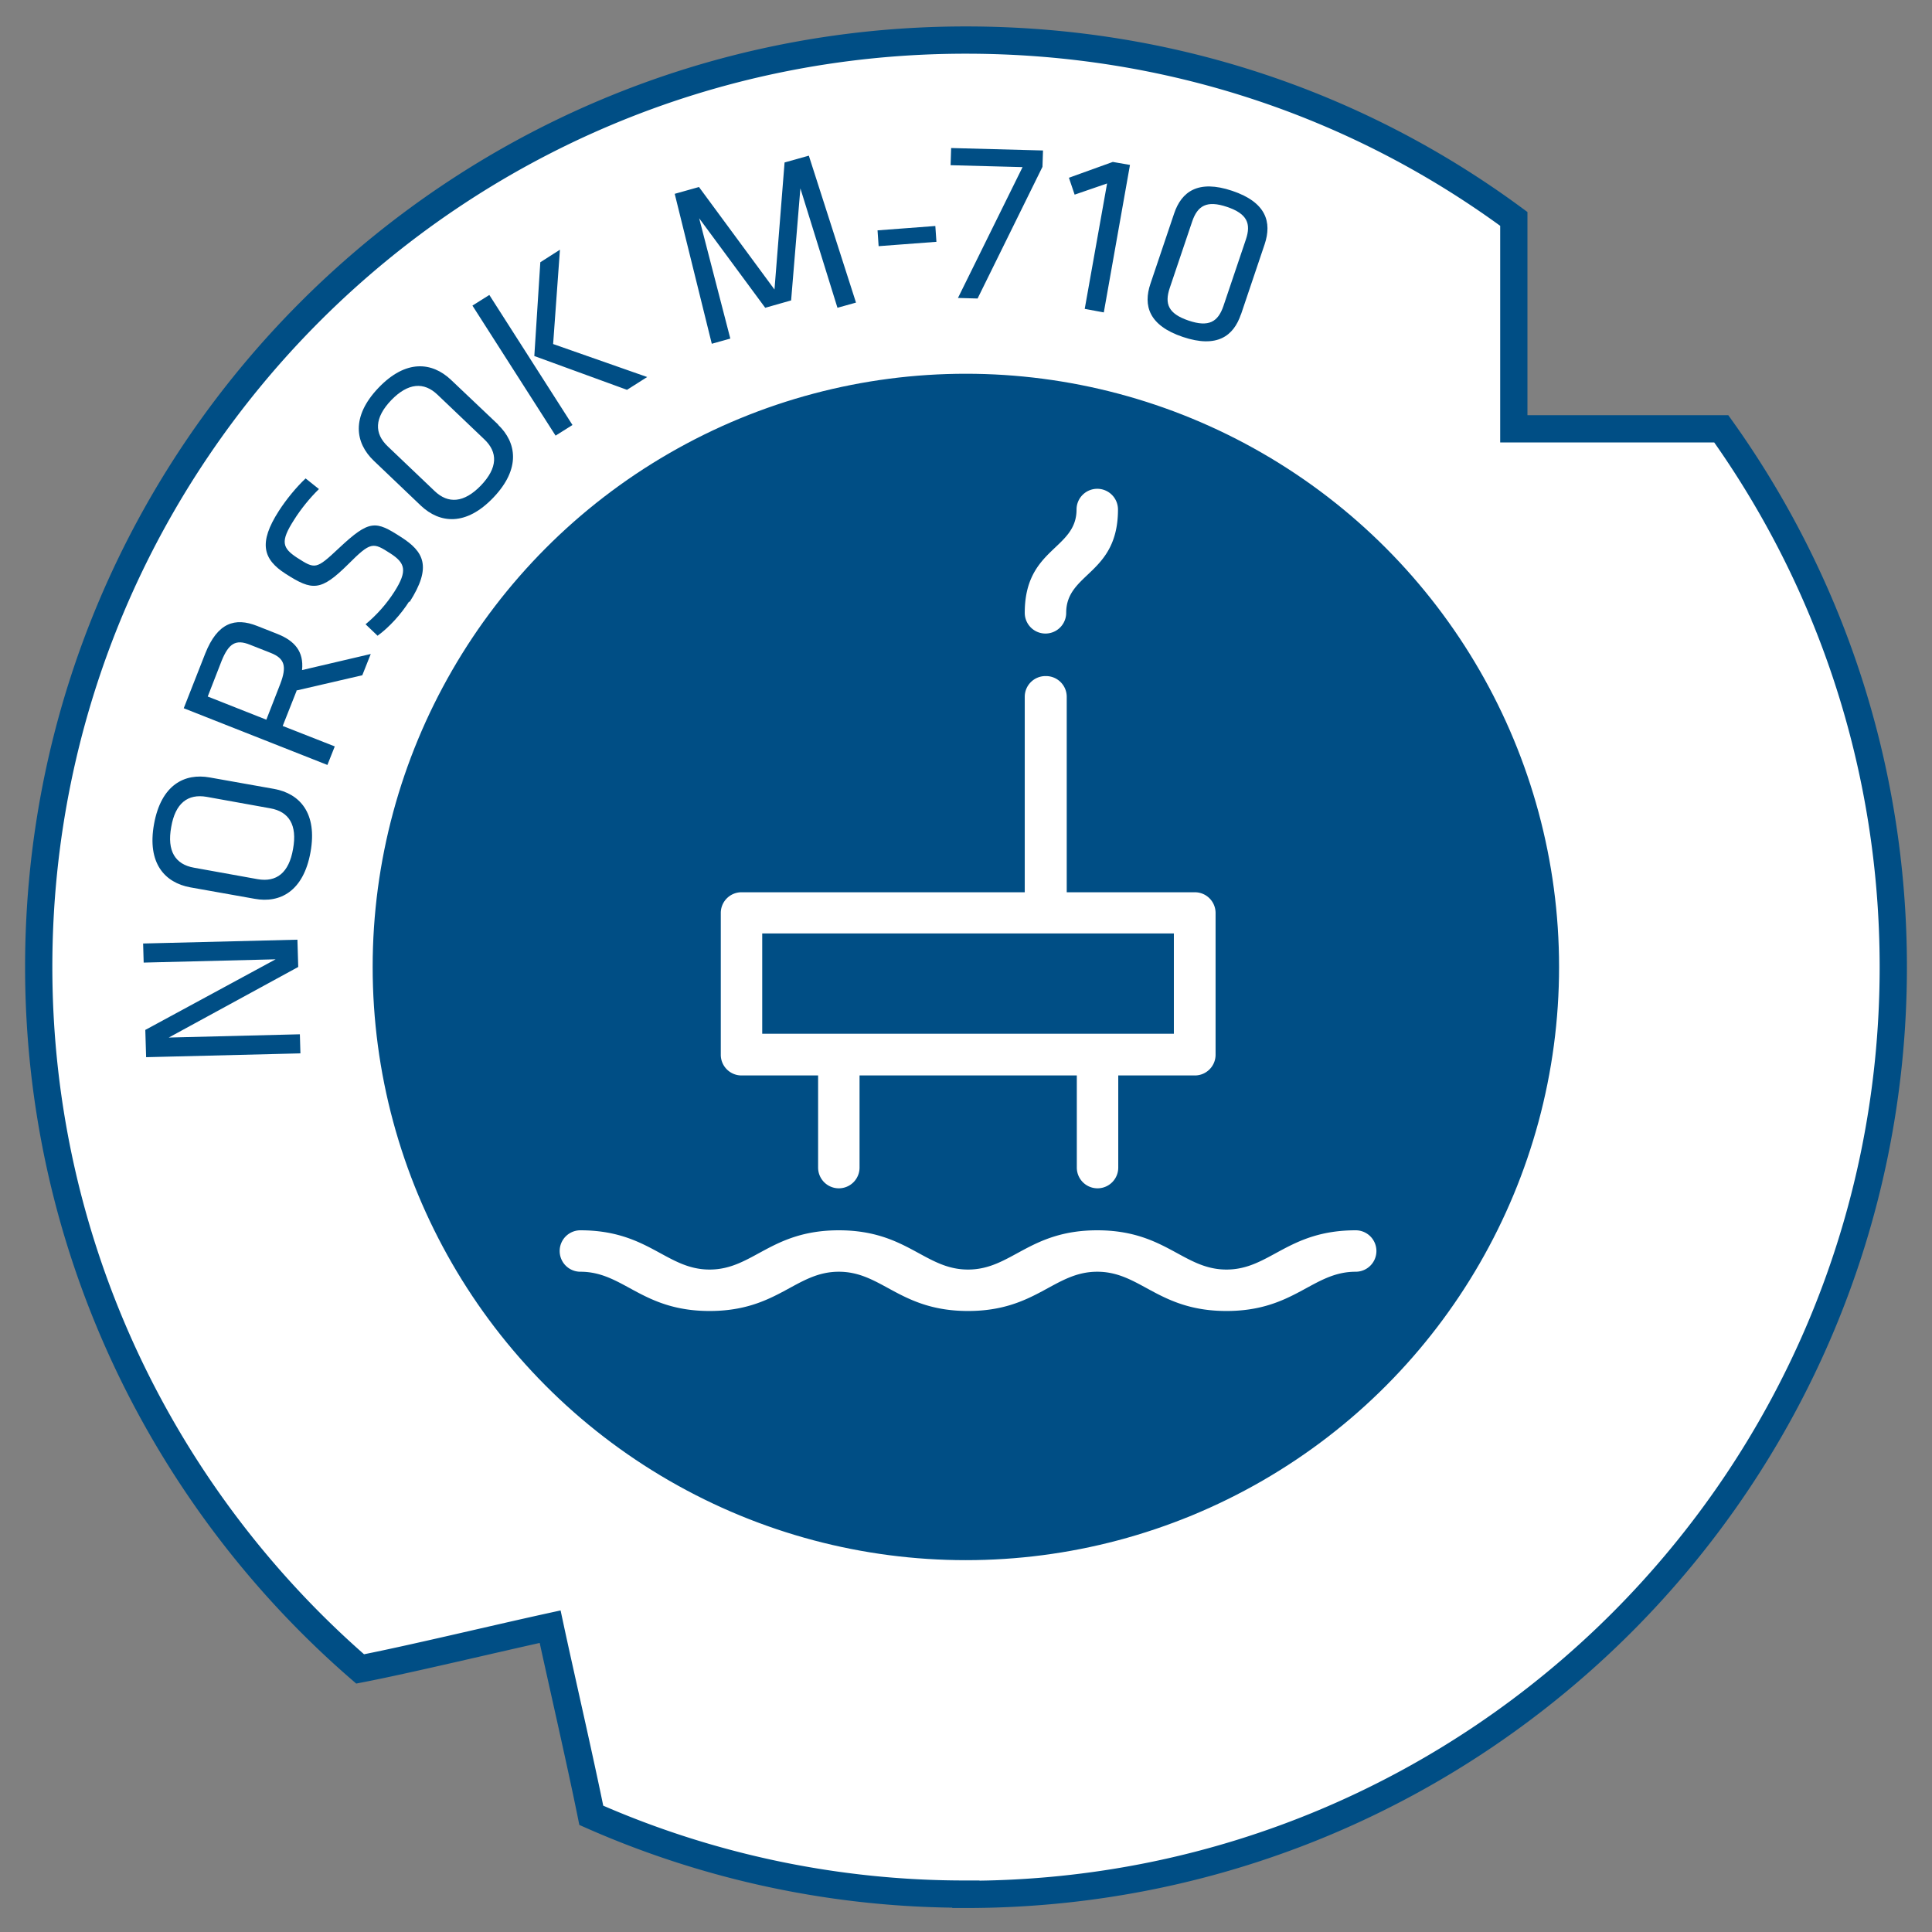 <svg id="Ebene_1" data-name="Ebene 1" xmlns="http://www.w3.org/2000/svg" width="25mm" height="25mm" viewBox="0 0 70.87 70.87"><rect x="0" y="0" width="70.87" height="70.87" fill="#808080" stroke="none"/><defs><clipPath id="clippath"><path class="cls-2" d="M0 0h70.87v70.87H0z"/></clipPath><clipPath id="clippath-1"><path class="cls-2" d="M0 0h70.87v70.87H0z"/></clipPath><style>.cls-1{fill:#fff}.cls-2,.cls-3{fill:none}.cls-5{fill:#004e85}.cls-3{stroke:#004e85}</style></defs><g style="clip-path:url(#clippath)"><path class="cls-1" d="M69.59 35.57c0-7.3-2.33-14.05-6.25-19.59h-7.68v-7.8C50.01 4.03 43.05 1.55 35.5 1.55 16.68 1.56 1.42 16.79 1.42 35.57c0 10.36 4.65 19.64 11.98 25.88l-.22-.26 2.7-.37 4.2-.85 1.57 6.67c4.24 1.89 8.93 2.94 13.87 2.94 18.83 0 34.09-15.23 34.09-34.02"/><path class="cls-3" d="M35.43 69.49c18.79 0 34.02-15.23 34.02-34.02 0-7.36-2.34-14.18-6.31-19.74h-7.61v-7.7c-5.64-4.16-12.55-6.56-20.09-6.56-18.79-.01-34.02 15.22-34.02 34 0 10.27 4.6 19.52 11.79 25.75 1.76-.34 4.96-1.11 6.97-1.55.37 1.73 1.1 4.89 1.51 6.92a33.85 33.85 0 0 0 13.74 2.89Z"/><path class="cls-5" d="M35.43 56.73c11.74 0 21.26-9.52 21.26-21.26s-9.52-21.26-21.26-21.26-21.26 9.52-21.26 21.26 9.52 21.26 21.26 21.26"/><circle class="cls-3" cx="35.43" cy="35.47" r="21.26"/></g><path class="cls-5" d="m6.18 38.06 4.82-.12.02.7-5.66.14-.03-1 4.78-2.59-4.84.12-.02-.7 5.66-.14.03 1-4.75 2.59ZM10.06 28.94c.93.17 1.59.88 1.33 2.32s-1.12 1.88-2.05 1.71l-2.36-.42c-.93-.17-1.59-.88-1.33-2.32s1.12-1.88 2.05-1.71l2.36.42Zm-.61 3.31c.69.12 1.15-.23 1.3-1.11.16-.88-.15-1.37-.84-1.49l-2.33-.42c-.69-.12-1.15.23-1.3 1.11-.16.88.15 1.37.84 1.49l2.33.42ZM10.88 25.34l-.51 1.29 1.91.75-.27.68-5.27-2.08.79-2.01c.45-1.13 1.09-1.33 1.9-1.01l.76.3c.62.25.96.64.89 1.32l2.52-.59-.31.78-2.42.56Zm-2.75-1.1-.51 1.31 2.15.85.51-1.31c.25-.65.16-.94-.35-1.14l-.76-.3c-.52-.21-.78-.05-1.04.59ZM15.01 22.06c-.29.46-.73.95-1.16 1.26l-.44-.42c.42-.35.78-.76 1.06-1.2.49-.77.39-1.05-.15-1.4-.64-.41-.71-.44-1.55.4-1 .99-1.31.98-2.29.35-.83-.53-1.01-1.13-.25-2.31.27-.42.64-.87.98-1.19l.49.39c-.33.32-.67.74-.92 1.14-.5.78-.43 1.02.12 1.38.66.42.69.44 1.53-.35 1.13-1.06 1.35-1.01 2.28-.41.83.53 1.15 1.08.31 2.39ZM18.27 15.58c.68.65.84 1.61-.17 2.67s-1.97.95-2.66.3l-1.73-1.65c-.68-.65-.84-1.61.17-2.67 1.01-1.06 1.97-.95 2.66-.3l1.74 1.65Zm-2.33 2.43c.5.48 1.08.44 1.7-.2.62-.65.63-1.22.12-1.7l-1.71-1.63c-.5-.48-1.08-.44-1.7.2-.62.65-.63 1.22-.12 1.7l1.71 1.63ZM21 15.59l-.62.39-3.05-4.77.62-.39L21 15.59Zm-.71-2.97 3.45 1.21-.74.47-3.4-1.24.22-3.44.72-.46-.25 3.46ZM25.64 7.98l1.15 4.44-.68.19-1.36-5.5.89-.25 2.77 3.76.37-4.66.89-.25 1.73 5.39-.68.19-1.36-4.38-.34 4.11-.95.27-2.45-3.32ZM32.19 8.45l2.12-.16.04.58-2.12.16-.04-.58ZM34.89 5.43l3.37.09-.02.6-2.38 4.83-.72-.02 2.37-4.8-2.64-.07.02-.63ZM39.42 7.14l-.21-.62 1.61-.58.63.11-.96 5.41-.7-.13.82-4.6-1.19.41ZM45.52 11.53c-.27.8-.88 1.25-2.13.83-1.25-.42-1.46-1.15-1.19-1.95l.87-2.58c.27-.8.88-1.25 2.13-.83s1.46 1.15 1.19 1.96l-.87 2.58Zm-.51-3.94c-.74-.25-1.08-.05-1.28.54l-.82 2.43c-.2.59-.05.95.69 1.2s1.08.05 1.28-.54l.82-2.43c.2-.59.05-.95-.69-1.2Z"/><path class="cls-1" d="M49.73 45.13c-2.5 0-3.15 1.44-4.74 1.44s-2.24-1.44-4.74-1.44-3.15 1.44-4.74 1.44-2.24-1.44-4.74-1.44-3.15 1.44-4.74 1.44-2.24-1.44-4.74-1.44a.76.76 0 1 0 0 1.52c1.59 0 2.24 1.44 4.74 1.44s3.15-1.44 4.74-1.44 2.24 1.44 4.74 1.44 3.15-1.44 4.74-1.44 2.24 1.44 4.74 1.44 3.15-1.44 4.74-1.44a.76.76 0 1 0 0-1.52M27.96 34.24h15.1v3.68h-15.1v-3.68Zm10.39-9.44a.76.76 0 0 0-.76.76v7.17H27.2a.76.76 0 0 0-.76.76v5.2c0 .42.34.76.76.76h2.81v3.38a.76.76 0 1 0 1.52 0v-3.38h7.97v3.38a.76.76 0 1 0 1.52 0v-3.38h2.81c.42 0 .76-.34.76-.76v-5.2a.76.76 0 0 0-.76-.76h-4.7v-7.17a.76.76 0 0 0-.76-.76m1.88-6.87a.76.76 0 0 0-.76.76c0 1.48-1.9 1.4-1.9 3.79a.76.76 0 1 0 1.52 0c0-1.48 1.9-1.4 1.9-3.79a.76.76 0 0 0-.76-.76" style="clip-path:url(#clippath-1)"/></svg>
